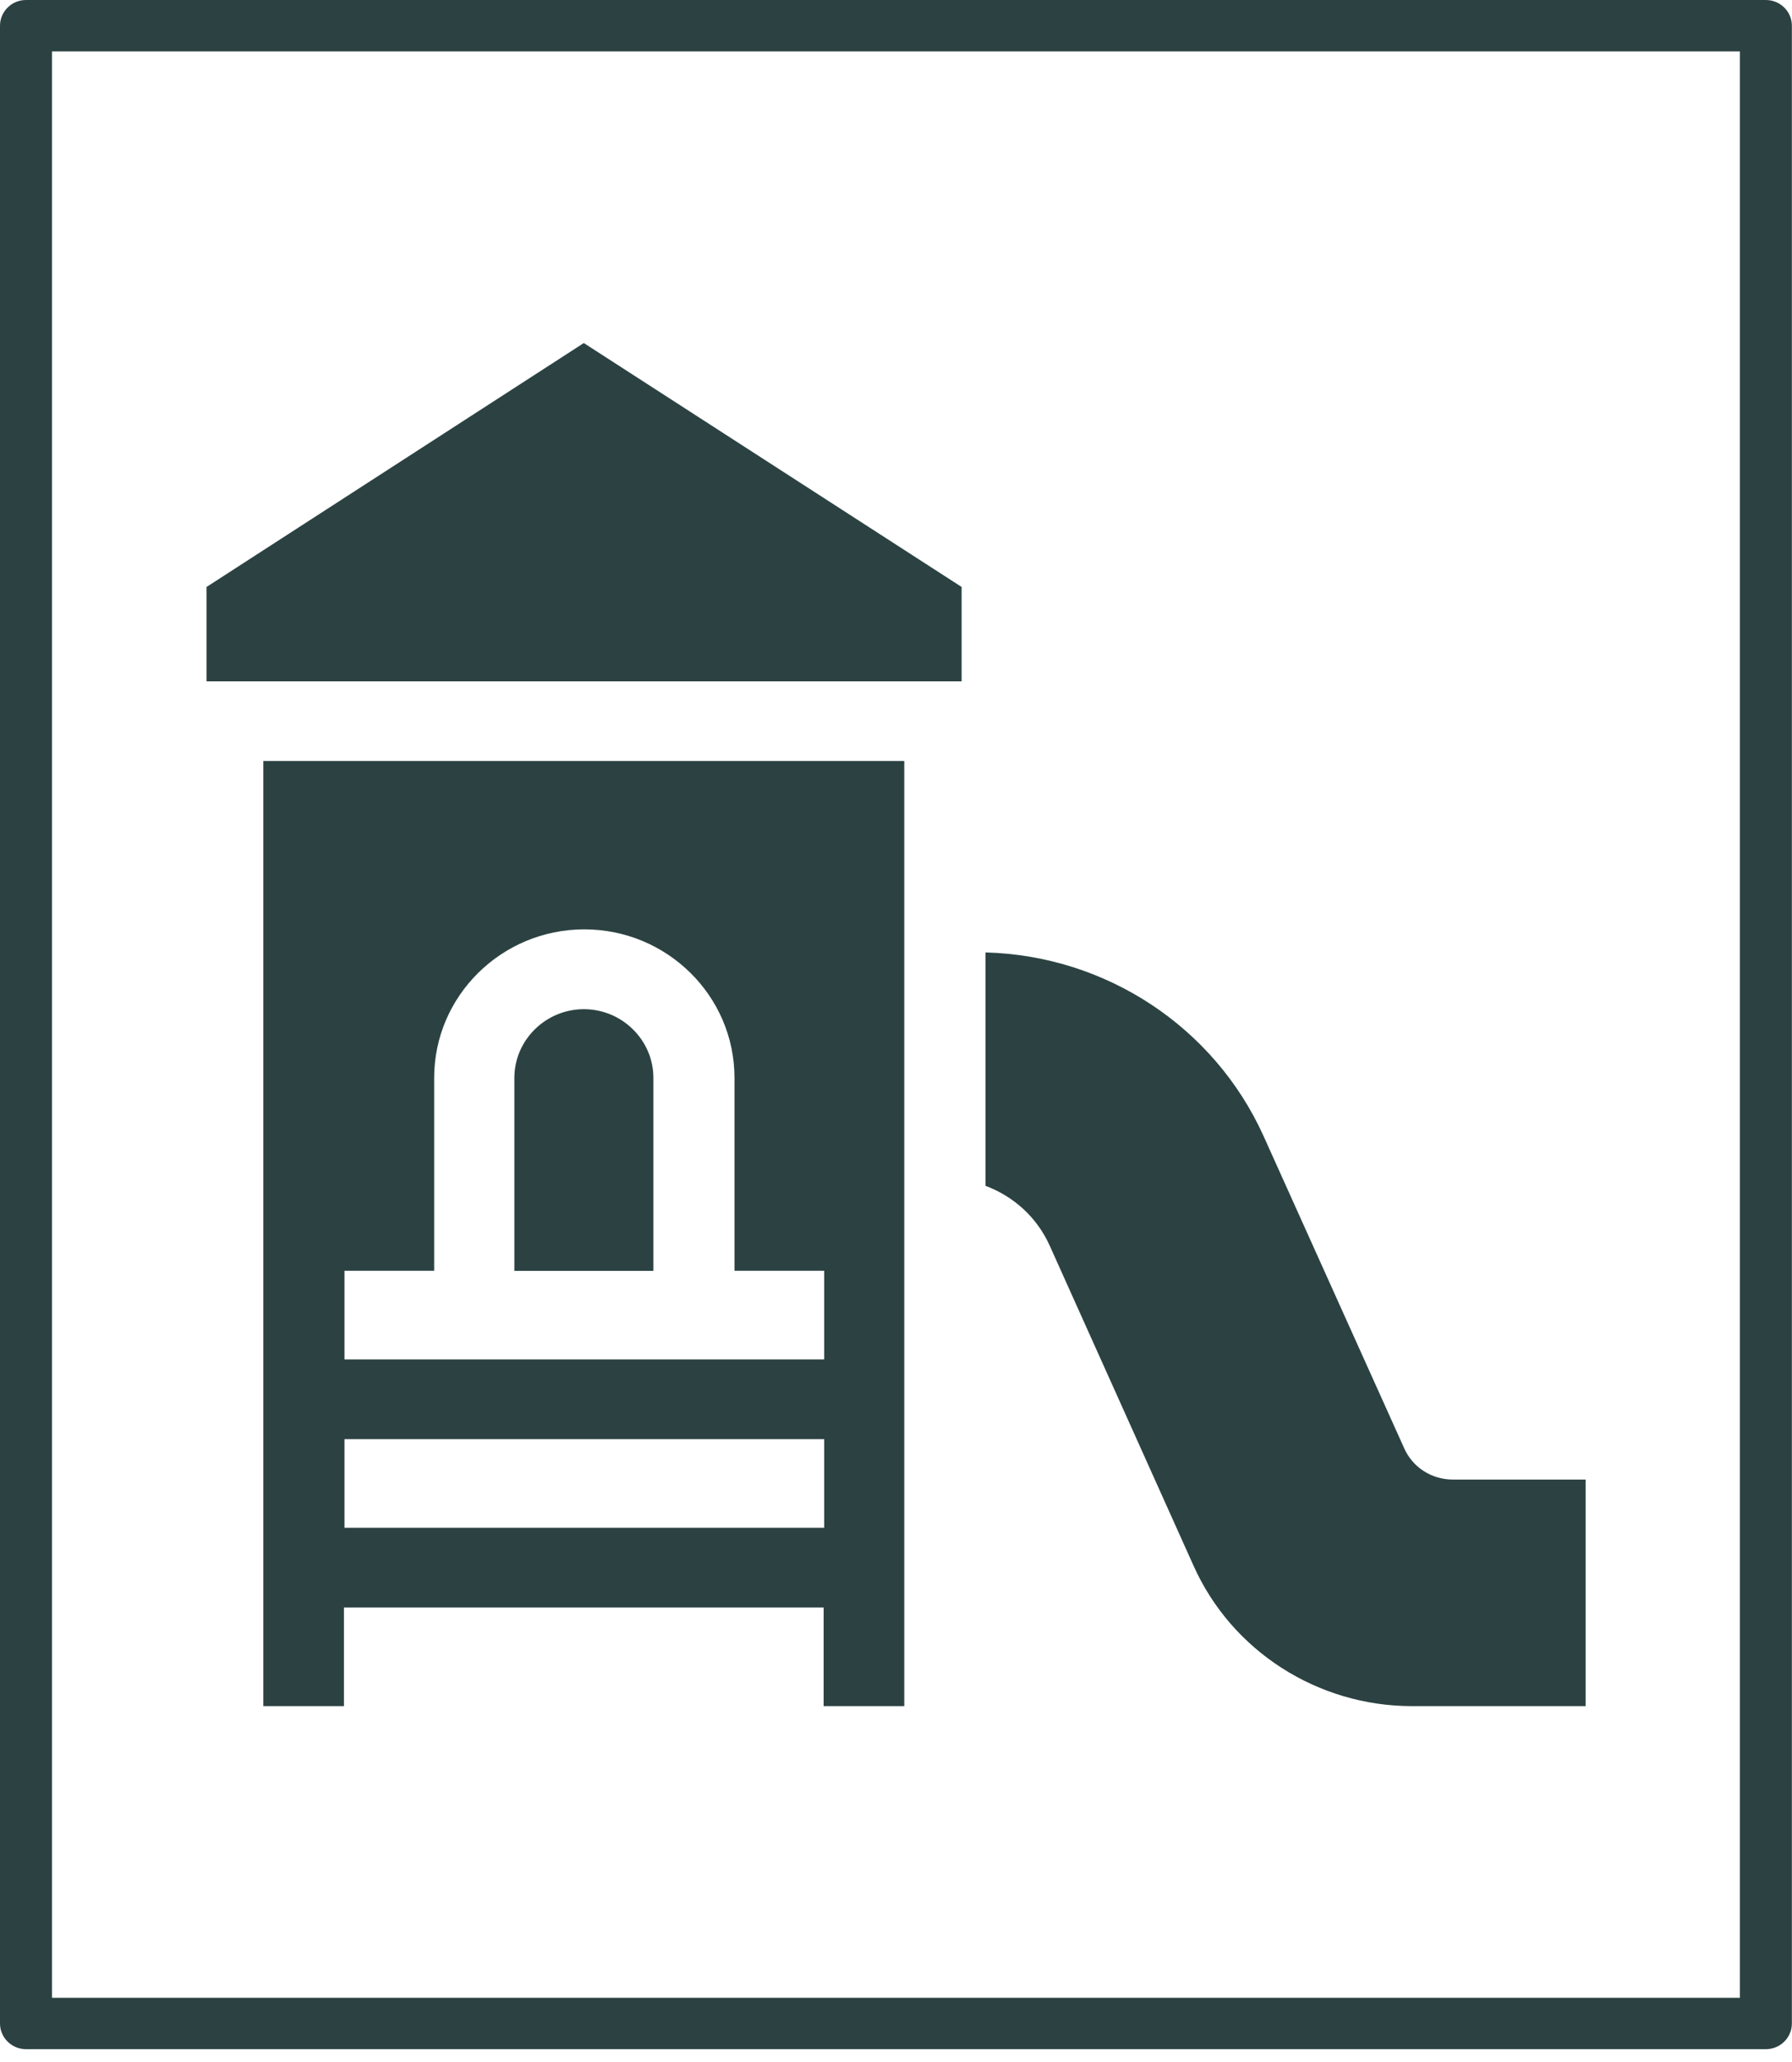 <svg width="60" height="69" viewBox="0 0 60 69" fill="none" xmlns="http://www.w3.org/2000/svg">
<g clip-path="url(#clip0_527_1633)">
<path d="M19.549 33.77C18.27 33.77 17.222 34.805 17.222 36.069V42.527H21.877V36.069C21.877 34.805 20.829 33.77 19.549 33.77Z" fill="#2C4242"/>
<path d="M30.295 25.465H8.816V57.092H11.516V53.792H27.577V57.092H30.277V25.465H30.295ZM27.595 51.124H11.534V48.158H27.595V51.124ZM27.595 45.49H11.534V42.524H14.537V36.066C14.537 33.328 16.793 31.099 19.564 31.099C22.336 31.099 24.592 33.328 24.592 36.066V42.524H27.595V45.49Z" fill="#2C4242"/>
<path d="M48.648 49.51C47.937 49.51 47.298 49.106 47.013 48.457L42.306 38.014C40.653 34.363 37.029 31.976 32.996 31.871V39.681C33.938 40.032 34.719 40.734 35.146 41.682L39.96 52.388C41.239 55.249 44.118 57.092 47.28 57.092H53.089V49.51H48.63H48.648Z" fill="#2C4242"/>
<path d="M32.197 22.8V19.641L19.547 11.479L6.916 19.641V22.8H32.197Z" fill="#2C4242"/>
<path d="M59.125 1.72H0.871V0H59.125L59.996 0.86L59.125 1.72ZM59.125 0C59.605 0 59.996 0.386 59.996 0.86C59.996 1.334 59.605 1.72 59.125 1.72V0ZM58.255 67.711V0.86H59.996V67.711L59.125 68.571L58.255 67.711ZM59.996 67.711C59.996 68.185 59.605 68.571 59.125 68.571C58.645 68.571 58.255 68.185 58.255 67.711H59.996ZM0.871 66.851H59.125V68.571H0.871L0 67.711L0.871 66.851ZM0.871 68.571C0.391 68.571 0 68.185 0 67.711C0 67.238 0.391 66.851 0.871 66.851V68.571ZM1.741 0.86V67.711H0V0.86L0.871 0L1.741 0.86ZM0 0.86C0 0.386 0.391 0 0.871 0C1.35 0 1.741 0.386 1.741 0.86H0Z" fill="#2C4242"/>
</g>
<defs>
<clipPath id="clip0_527_1633">
<rect width="60" height="68.571" fill="white"/>
</clipPath>
</defs>
</svg>
